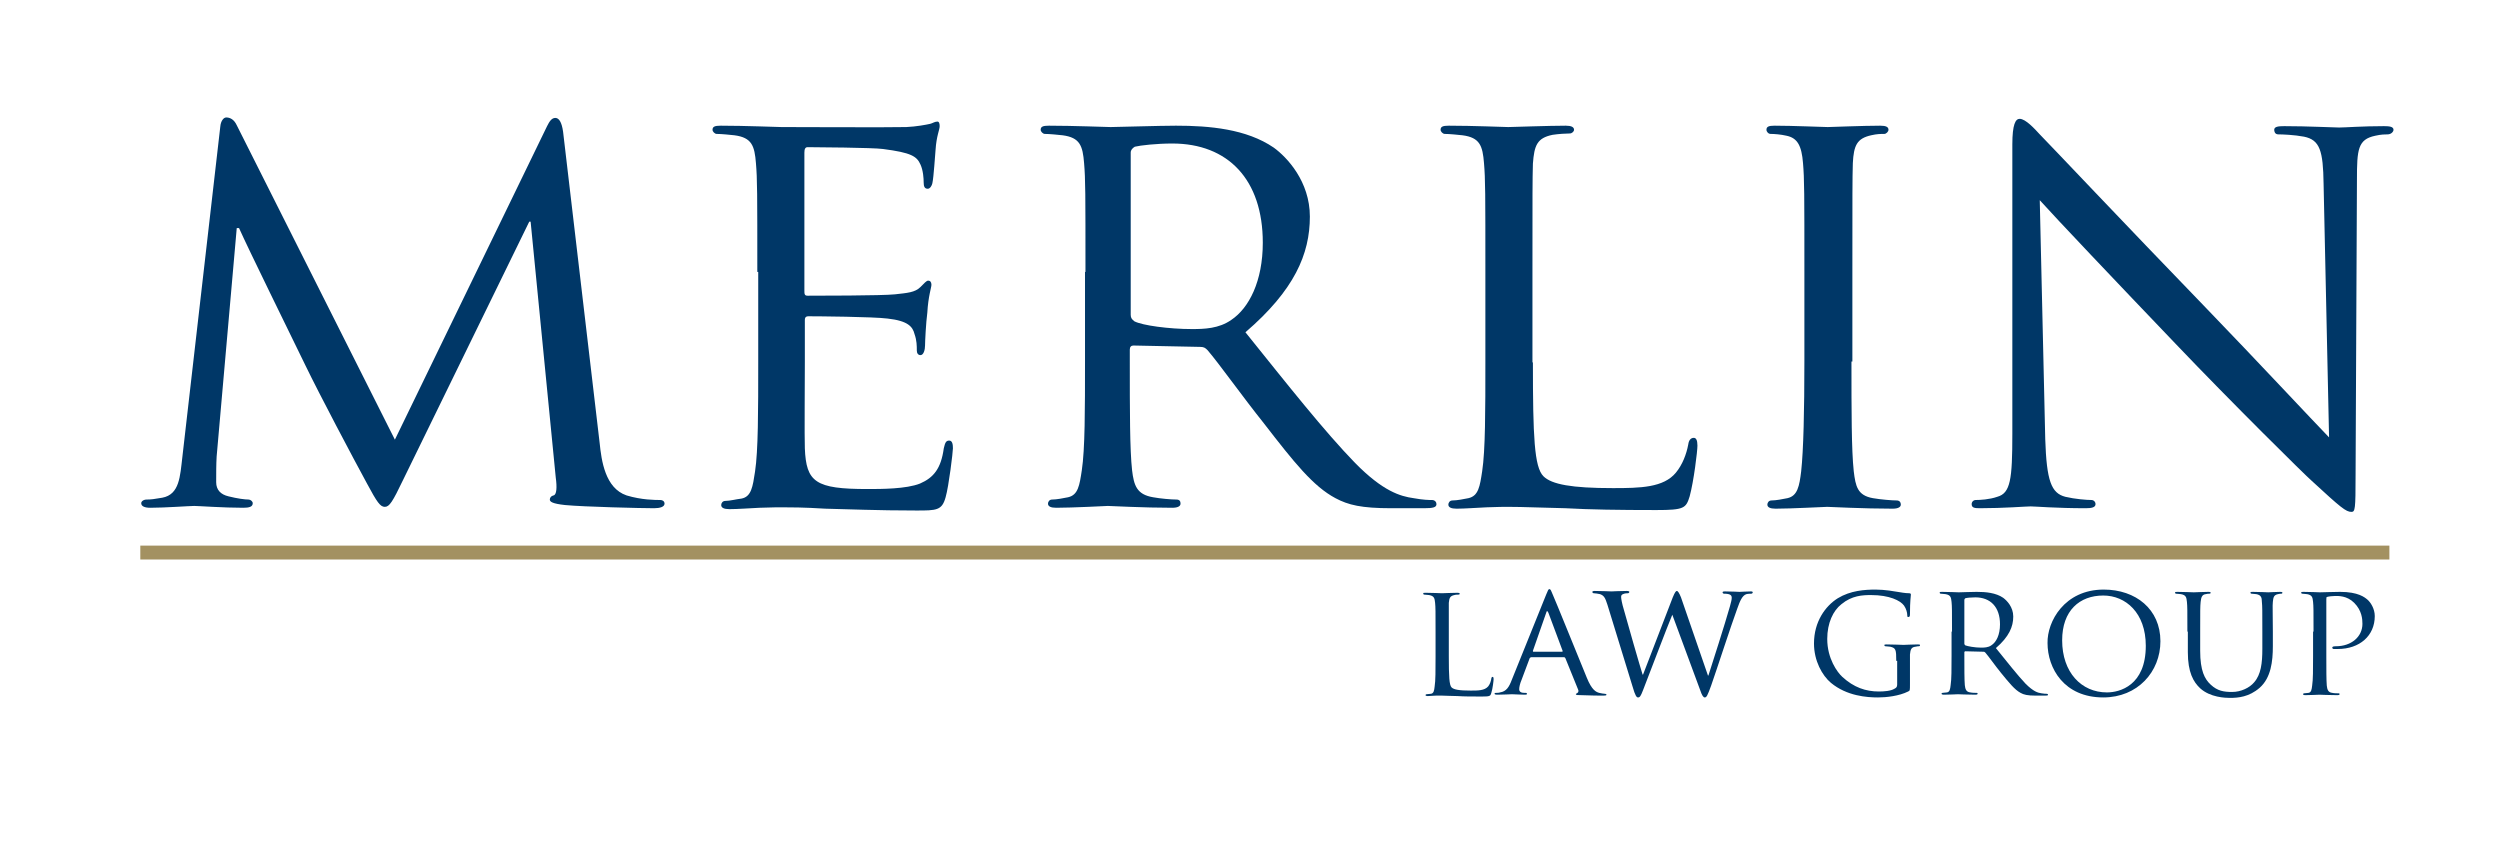 <?xml version="1.0" encoding="UTF-8"?> <svg xmlns="http://www.w3.org/2000/svg" xmlns:xlink="http://www.w3.org/1999/xlink" version="1.1" id="Layer_1" x="0px" y="0px" viewBox="0 0 547 184" style="enable-background:new 0 0 547 184;" xml:space="preserve"> <style type="text/css"> .st0{enable-background:new ;} .st1{fill:#003767;} .st2{fill:none;stroke:#A39161;stroke-width:3.04;} </style> <g> <g class="st0"> <path class="st1" d="M131.2,96.9c0.4,3.9,1.2,9.9,5.9,11.5c3.3,1,6.3,1,7.4,1c0.5,0,0.9,0.3,0.9,0.8c0,0.7-1,1-2.3,1 c-2.6,0-15.4-0.3-19.5-0.7c-2.7-0.3-3.3-0.7-3.3-1.2c0-0.4,0.3-0.8,0.8-0.9c0.7-0.1,0.8-1.8,0.5-3.9l-5.5-56h-0.3l-27.6,56.5 c-2.3,4.8-3,5.9-4,5.9c-1,0-1.7-1-3.9-5.1c-3-5.5-10.5-19.7-13.4-25.7c-3.4-7-12.6-25.7-14.6-30.2h-0.5l-4.4,50 c-0.1,1.7-0.1,3.8-0.1,5.6c0,1.7,1,2.7,2.7,3.1c2,0.5,3.6,0.7,4.4,0.7c0.4,0,0.9,0.4,0.9,0.8c0,0.8-0.8,1-2.1,1 c-4.3,0-9.8-0.4-10.7-0.4c-1,0-6.5,0.4-9.6,0.4c-1.2,0-2-0.3-2-1c0-0.4,0.5-0.8,1.2-0.8c0.9,0,1.7-0.1,3.4-0.4 c3.8-0.7,3.9-4.7,4.4-8.9l8.3-72.3c0.1-1.2,0.7-2,1.3-2c0.8,0,1.7,0.4,2.3,1.7l34.6,68.8l33.3-68.6c0.5-1,1-1.8,1.8-1.8 c0.8,0,1.4,0.9,1.7,3L131.2,96.9z"></path> <path class="st1" d="M165.7,59.5c0-17.2,0-20.3-0.3-23.8c-0.3-3.8-0.9-5.6-4.7-6.1c-0.9-0.1-2.9-0.3-3.9-0.3 c-0.4,0-0.9-0.5-0.9-0.9c0-0.7,0.5-0.9,1.8-0.9c5.2,0,12.6,0.3,13.3,0.3c0.8,0,24.7,0.1,27.3,0c2.2-0.1,4.3-0.5,5.2-0.7 c0.5-0.1,1-0.5,1.6-0.5c0.4,0,0.5,0.5,0.5,1c0,0.8-0.7,2.1-0.9,5.2c-0.1,1-0.4,6-0.7,7.3c-0.1,0.5-0.5,1.2-1,1.2 c-0.7,0-0.9-0.5-0.9-1.4c0-0.8-0.1-2.6-0.7-3.9c-0.8-1.8-2-2.6-8.2-3.4c-2-0.3-15.2-0.4-16.5-0.4c-0.5,0-0.7,0.4-0.7,1.2v30.1 c0,0.8,0,1.2,0.7,1.2c1.4,0,16.5,0,19.1-0.3c2.7-0.3,4.4-0.4,5.6-1.6c0.8-0.8,1.3-1.4,1.7-1.4s0.7,0.3,0.7,0.9s-0.7,2.5-0.9,6.1 c-0.3,2.2-0.5,6.4-0.5,7.2c0,0.9-0.3,2.1-1,2.1c-0.5,0-0.8-0.4-0.8-1c0-1,0-2.2-0.5-3.6c-0.4-1.6-1.4-2.9-5.9-3.4 c-3.1-0.4-15.4-0.5-17.3-0.5c-0.7,0-0.8,0.4-0.8,0.8v9.2c0,3.8-0.1,16.7,0,18.9c0.3,7.4,2.3,8.9,13.7,8.9c3,0,8.5,0,11.5-1.2 c3-1.3,4.6-3.3,5.2-7.7c0.3-1.3,0.5-1.7,1.2-1.7c0.7,0,0.8,0.9,0.8,1.7s-0.9,8.3-1.6,10.7c-0.8,2.9-2,2.9-6.4,2.9 c-8.6,0-15.2-0.3-19.9-0.4c-4.8-0.3-7.8-0.3-9.5-0.3c-0.3,0-2.5,0-4.9,0.1c-2.2,0.1-4.8,0.3-6.6,0.3c-1.2,0-1.8-0.3-1.8-0.9 c0-0.4,0.3-0.9,0.9-0.9c1,0,2.5-0.4,3.5-0.5c2.2-0.4,2.5-2.6,3-5.9c0.7-4.6,0.7-13.3,0.7-24V59.5z"></path> <path class="st1" d="M237.5,59.5c0-17.2,0-20.3-0.3-23.8c-0.3-3.8-0.9-5.6-4.7-6.1c-0.9-0.1-2.9-0.3-3.9-0.3 c-0.4,0-0.9-0.5-0.9-0.9c0-0.7,0.5-0.9,1.8-0.9c5.2,0,12.9,0.3,13.5,0.3c1.2,0,10.8-0.3,14.3-0.3c7.3,0,15.4,0.7,21.4,4.8 c2.9,2.1,7.9,7.4,7.9,15.1c0,8.2-3.4,16.1-14.1,25.3c9.4,11.7,17.3,21.7,24,28.6c6.1,6.2,9.9,7.3,12.8,7.7c2.2,0.4,3.4,0.4,4,0.4 c0.7,0,1,0.5,1,0.9c0,0.7-0.7,0.9-2.7,0.9h-7.2c-6.5,0-9.4-0.7-12.2-2.2c-4.9-2.6-9.1-7.9-15.6-16.3c-4.8-6-9.9-13.2-12.4-16.1 c-0.5-0.5-0.8-0.7-1.6-0.7l-14.6-0.3c-0.5,0-0.8,0.3-0.8,0.9v2.6c0,10.7,0,19.3,0.5,23.8c0.4,3.3,1,5.3,4.6,5.9 c1.6,0.3,4,0.5,5.1,0.5c0.8,0,0.9,0.5,0.9,0.9c0,0.5-0.5,0.9-1.8,0.9c-6.3,0-13.5-0.4-14.1-0.4c-0.1,0-7.8,0.4-11.3,0.4 c-1.2,0-1.8-0.3-1.8-0.9c0-0.4,0.3-0.9,0.9-0.9c1,0,2.5-0.3,3.5-0.5c2.2-0.5,2.5-2.6,3-5.9c0.7-4.6,0.7-13.3,0.7-24V59.5z M247.4,68.9c0,0.7,0.3,1,0.8,1.4c1.7,0.9,7.6,1.7,12.6,1.7c2.7,0,5.9-0.1,8.6-2c3.9-2.6,6.9-8.5,6.9-16.9 c0-13.8-7.6-21.7-19.8-21.7c-3.4,0-7,0.4-8.2,0.7c-0.5,0.3-0.9,0.7-0.9,1.3V68.9z"></path> <path class="st1" d="M335.4,79.3c0,16.3,0.3,22.9,2.3,24.9c1.8,1.8,6.2,2.6,15.2,2.6c6,0,11.1-0.1,13.8-3.4c1.4-1.7,2.3-4,2.7-6.2 c0.1-0.8,0.5-1.4,1.2-1.4c0.5,0,0.8,0.5,0.8,1.7s-0.8,7.8-1.7,11.1c-0.8,2.6-1.2,3-7.3,3c-8.2,0-14.6-0.1-19.9-0.4 c-5.2-0.1-9.1-0.3-12.5-0.3c-0.5,0-2.5,0-4.7,0.1c-2.3,0.1-4.8,0.3-6.6,0.3c-1.2,0-1.8-0.3-1.8-0.9c0-0.4,0.3-0.9,0.9-0.9 c1,0,2.5-0.3,3.5-0.5c2.2-0.5,2.5-2.6,3-5.9c0.7-4.6,0.7-13.3,0.7-24V59.5c0-17.2,0-20.3-0.3-23.8c-0.3-3.8-0.9-5.6-4.7-6.1 c-0.9-0.1-2.9-0.3-3.9-0.3c-0.4,0-0.9-0.5-0.9-0.9c0-0.7,0.5-0.9,1.8-0.9c5.2,0,12.4,0.3,13,0.3c0.5,0,9.1-0.3,12.6-0.3 c1.2,0,1.8,0.3,1.8,0.9c0,0.4-0.5,0.8-0.9,0.8c-0.8,0-2.5,0.1-3.8,0.3c-3.4,0.7-4,2.3-4.3,6.3c-0.1,3.5-0.1,6.6-0.1,23.8V79.3z"></path> <path class="st1" d="M405.1,79.1c0,10.7,0,19.4,0.5,24c0.4,3.3,0.8,5.3,4.2,5.9c1.7,0.3,4.2,0.5,5.2,0.5c0.7,0,0.9,0.5,0.9,0.9 c0,0.5-0.5,0.9-1.8,0.9c-6.4,0-13.8-0.4-14.3-0.4c-0.7,0-7.8,0.4-11.3,0.4c-1.2,0-1.8-0.3-1.8-0.9c0-0.4,0.3-0.9,0.9-0.9 c1,0,2.5-0.3,3.5-0.5c2.2-0.5,2.6-2.6,3-5.9c0.5-4.6,0.7-13.3,0.7-24V59.5c0-17.2,0-20.3-0.3-23.8c-0.3-3.8-1.2-5.5-3.6-6 c-1.3-0.3-2.7-0.4-3.5-0.4c-0.5,0-0.9-0.5-0.9-0.9c0-0.7,0.5-0.9,1.8-0.9c3.8,0,10.9,0.3,11.6,0.3c0.5,0,7.9-0.3,11.5-0.3 c1.3,0,1.8,0.3,1.8,0.9c0,0.4-0.5,0.9-0.9,0.9c-0.8,0-1.6,0-2.9,0.3c-3.1,0.7-3.8,2.2-4,6.1c-0.1,3.5-0.1,6.6-0.1,23.8V79.1z"></path> <path class="st1" d="M447.5,96.1c0.3,9.1,1.3,11.8,4.4,12.6c2.1,0.5,4.7,0.7,5.7,0.7c0.5,0,0.9,0.4,0.9,0.9c0,0.7-0.8,0.9-2.1,0.9 c-6.5,0-11.1-0.4-12.1-0.4c-1,0-5.9,0.4-11.1,0.4c-1.2,0-1.8-0.1-1.8-0.9c0-0.5,0.4-0.9,0.9-0.9c0.9,0,3-0.1,4.7-0.7 c2.9-0.8,3.3-3.8,3.3-13.8V31.6c0-4.4,0.7-5.6,1.6-5.6c1.3,0,3.3,2.2,4.4,3.4c1.8,1.8,18.5,19.5,36.2,37.8 c11.3,11.7,23.6,24.9,27.1,28.5l-1.2-55.5c-0.1-7.2-0.8-9.6-4.3-10.3c-2.1-0.4-4.7-0.5-5.6-0.5c-0.8,0-0.9-0.7-0.9-1 c0-0.7,0.9-0.8,2.2-0.8c5.2,0,10.7,0.3,12,0.3c1.3,0,5.1-0.3,9.8-0.3c1.2,0,2.1,0.1,2.1,0.8c0,0.4-0.5,1-1.3,1 c-0.5,0-1.4,0-2.7,0.3c-3.8,0.8-4,3-4,9.6l-0.3,64.8c0,7.3-0.1,7.9-0.9,7.9c-1.2,0-2.3-0.9-8.7-6.8c-1.2-1-17.7-17.3-29.8-30 c-13.3-13.9-26.2-27.5-29.7-31.4L447.5,96.1z"></path> </g> </g> <g> <g class="st0"> <path class="st1" d="M317,143.6c0,4.4,0.1,6.3,0.6,6.8c0.5,0.5,1.7,0.7,4.2,0.7c1.6,0,3,0,3.8-0.9c0.4-0.5,0.6-1.1,0.7-1.7 c0-0.2,0.1-0.4,0.3-0.4c0.1,0,0.2,0.1,0.2,0.5c0,0.3-0.2,2.1-0.5,3c-0.2,0.7-0.3,0.8-2,0.8c-2.2,0-4,0-5.4-0.1 c-1.4,0-2.5-0.1-3.4-0.1c-0.1,0-0.7,0-1.3,0c-0.6,0-1.3,0.1-1.8,0.1c-0.3,0-0.5-0.1-0.5-0.2c0-0.1,0.1-0.2,0.2-0.2 c0.3,0,0.7-0.1,1-0.1c0.6-0.1,0.7-0.7,0.8-1.6c0.2-1.2,0.2-3.6,0.2-6.5v-5.3c0-4.7,0-5.5-0.1-6.5c-0.1-1-0.2-1.5-1.3-1.7 c-0.2,0-0.8-0.1-1.1-0.1c-0.1,0-0.2-0.1-0.2-0.2c0-0.2,0.1-0.2,0.5-0.2c1.4,0,3.4,0.1,3.6,0.1c0.1,0,2.5-0.1,3.4-0.1 c0.3,0,0.5,0.1,0.5,0.2c0,0.1-0.1,0.2-0.2,0.2c-0.2,0-0.7,0-1,0.1c-0.9,0.2-1.1,0.6-1.2,1.7c0,1,0,1.8,0,6.5V143.6z"></path> <path class="st1" d="M338.3,130.1c0.4-1,0.5-1.2,0.7-1.2c0.3,0,0.4,0.4,0.7,1.1c0.6,1.3,5.6,13.7,7.5,18.3c1.1,2.7,2,3.1,2.7,3.3 c0.5,0.1,0.9,0.2,1.2,0.2c0.2,0,0.4,0.1,0.4,0.2c0,0.2-0.4,0.2-0.7,0.2c-0.5,0-2.8,0-4.9-0.1c-0.6,0-1.1,0-1.1-0.2 c0-0.1,0.1-0.1,0.2-0.2c0.2-0.1,0.5-0.3,0.3-0.8l-2.8-6.9c-0.1-0.1-0.1-0.2-0.3-0.2H335c-0.1,0-0.2,0.1-0.3,0.2l-1.8,4.8 c-0.3,0.7-0.5,1.5-0.5,2c0,0.6,0.5,0.8,1.1,0.8h0.3c0.2,0,0.3,0.1,0.3,0.2c0,0.2-0.2,0.2-0.5,0.2c-0.7,0-2.5-0.1-2.8-0.1 c-0.3,0-1.9,0.1-3.2,0.1c-0.4,0-0.6-0.1-0.6-0.2c0-0.1,0.1-0.2,0.3-0.2c0.2,0,0.7,0,0.9-0.1c1.4-0.2,2-1.2,2.6-2.8L338.3,130.1z M341.8,142.6c0.1,0,0.1-0.1,0.1-0.2l-3.1-8.3c-0.2-0.5-0.4-0.5-0.5,0l-2.9,8.3c0,0.1,0,0.2,0.1,0.2H341.8z"></path> <path class="st1" d="M373.7,147.8h0.1c0.8-2.5,3.6-11.2,4.7-15.1c0.3-1.1,0.4-1.5,0.4-1.9c0-0.5-0.2-0.9-1.7-0.9 c-0.2,0-0.3-0.2-0.3-0.3c0-0.1,0.1-0.2,0.5-0.2c1.6,0,2.9,0.1,3.2,0.1c0.2,0,1.6-0.1,2.5-0.1c0.3,0,0.4,0.1,0.4,0.2 c0,0.1-0.1,0.3-0.3,0.3c-0.1,0-0.7,0-1.1,0.1c-0.9,0.3-1.4,1.5-2,3.2c-1.4,3.8-4.5,13.4-5.7,16.8c-0.8,2.2-1,2.6-1.4,2.6 c-0.3,0-0.6-0.4-1-1.6l-6.1-16.5c-1.1,2.6-5.3,13.7-6.4,16.5c-0.5,1.3-0.7,1.6-1.1,1.6c-0.3,0-0.6-0.3-1.2-2.4l-5.5-17.9 c-0.5-1.6-0.8-2-1.6-2.3c-0.4-0.1-1.2-0.2-1.4-0.2c-0.1,0-0.3-0.1-0.3-0.3c0-0.1,0.2-0.2,0.5-0.2c1.6,0,3.4,0.1,3.7,0.1 c0.3,0,1.7-0.1,3.3-0.1c0.4,0,0.6,0.1,0.6,0.2c0,0.2-0.2,0.3-0.3,0.3c-0.2,0-0.7,0-1.1,0.2c-0.2,0.1-0.4,0.2-0.4,0.6 s0.2,1.5,0.6,2.8c0.5,1.9,3.7,13,4.1,14.2h0.1l6.5-16.9c0.5-1.2,0.7-1.4,0.9-1.4c0.2,0,0.5,0.4,0.9,1.4L373.7,147.8z"></path> <path class="st1" d="M414.9,144.6c0-2.5-0.1-2.8-1.3-3.1c-0.2,0-0.8-0.1-1.1-0.1c-0.1,0-0.2-0.1-0.2-0.2c0-0.2,0.1-0.2,0.5-0.2 c1.4,0,3.5,0.1,3.7,0.1c0.1,0,2.1-0.1,3.1-0.1c0.4,0,0.5,0,0.5,0.2c0,0.1-0.1,0.2-0.2,0.2c-0.2,0-0.4,0-0.8,0.1 c-0.9,0.1-1.1,0.6-1.2,1.7c0,1,0,1.8,0,3.1v3.4c0,1.4,0,1.4-0.4,1.6c-2,1-4.8,1.3-6.6,1.3c-2.4,0-6.8-0.3-10.3-3.2 c-1.9-1.6-3.7-4.8-3.7-8.6c0-4.8,2.5-8.2,5.2-9.9c2.8-1.7,5.9-1.9,8.3-1.9c2,0,4.2,0.4,4.8,0.5c0.6,0.1,1.7,0.3,2.5,0.3 c0.3,0,0.4,0.1,0.4,0.3c0,0.4-0.2,1.2-0.2,4.3c0,0.5-0.1,0.6-0.4,0.6c-0.2,0-0.2-0.2-0.2-0.5c0-0.4-0.2-1.3-0.7-2 c-0.8-1.1-3.2-2.3-7.2-2.3c-1.9,0-4.2,0.1-6.5,2c-1.8,1.4-3.1,4.1-3.1,7.6c0,4.3,2.2,7.3,3.3,8.3c2.5,2.3,5.1,3.2,8,3.2 c1.1,0,2.6-0.1,3.4-0.6c0.4-0.2,0.6-0.4,0.6-0.9V144.6z"></path> <path class="st1" d="M427.1,138.2c0-4.7,0-5.5-0.1-6.5c-0.1-1-0.2-1.5-1.3-1.7c-0.2,0-0.8-0.1-1.1-0.1c-0.1,0-0.2-0.1-0.2-0.2 c0-0.2,0.1-0.2,0.5-0.2c1.4,0,3.5,0.1,3.7,0.1c0.3,0,2.9-0.1,3.9-0.1c2,0,4.2,0.2,5.8,1.3c0.8,0.6,2.2,2,2.2,4.1 c0,2.2-0.9,4.4-3.8,6.9c2.6,3.2,4.7,5.9,6.5,7.8c1.7,1.7,2.7,2,3.5,2.1c0.6,0.1,0.9,0.1,1.1,0.1c0.2,0,0.3,0.1,0.3,0.2 c0,0.2-0.2,0.2-0.7,0.2h-2c-1.8,0-2.6-0.2-3.3-0.6c-1.3-0.7-2.5-2.2-4.3-4.4c-1.3-1.6-2.7-3.6-3.4-4.4c-0.1-0.1-0.2-0.2-0.4-0.2 l-4-0.1c-0.1,0-0.2,0.1-0.2,0.2v0.7c0,2.9,0,5.3,0.1,6.5c0.1,0.9,0.3,1.5,1.2,1.6c0.4,0.1,1.1,0.1,1.4,0.1c0.2,0,0.2,0.1,0.2,0.2 c0,0.1-0.1,0.2-0.5,0.2c-1.7,0-3.7-0.1-3.8-0.1c0,0-2.1,0.1-3.1,0.1c-0.3,0-0.5-0.1-0.5-0.2c0-0.1,0.1-0.2,0.2-0.2 c0.3,0,0.7-0.1,1-0.1c0.6-0.1,0.7-0.7,0.8-1.6c0.2-1.2,0.2-3.6,0.2-6.5V138.2z M429.8,140.8c0,0.2,0.1,0.3,0.2,0.4 c0.5,0.2,2.1,0.5,3.4,0.5c0.7,0,1.6,0,2.3-0.5c1.1-0.7,1.9-2.3,1.9-4.6c0-3.8-2.1-5.9-5.4-5.9c-0.9,0-1.9,0.1-2.2,0.2 c-0.1,0.1-0.2,0.2-0.2,0.4V140.8z"></path> <path class="st1" d="M460.3,129c7,0,12.4,4.3,12.4,11.3c0,6.7-5,12.3-12.5,12.3c-8.6,0-12.2-6.4-12.2-11.9 C447.9,136,451.7,129,460.3,129z M461,151.5c2.8,0,8.5-1.5,8.5-10.2c0-7.2-4.4-11-9.3-11c-5.2,0-9,3.3-9,9.8 C451.2,147.1,455.4,151.5,461,151.5z"></path> <path class="st1" d="M478.6,138.2c0-4.7,0-5.5-0.1-6.5s-0.2-1.5-1.3-1.7c-0.2,0-0.8-0.1-1.1-0.1c-0.1,0-0.2-0.1-0.2-0.2 c0-0.2,0.1-0.2,0.5-0.2c1.4,0,3.3,0.1,3.6,0.1s2.2-0.1,3.2-0.1c0.4,0,0.5,0.1,0.5,0.2c0,0.1-0.1,0.2-0.3,0.2c-0.2,0-0.4,0-0.8,0.1 c-0.8,0.1-1,0.7-1.1,1.7c-0.1,1-0.1,1.8-0.1,6.5v4.2c0,4.4,1,6.2,2.3,7.4c1.5,1.4,2.9,1.6,4.7,1.6c1.9,0,3.8-0.9,4.8-2.1 c1.5-1.7,1.8-4.2,1.8-7.3v-3.8c0-4.7,0-5.5-0.1-6.5c0-1-0.2-1.5-1.2-1.7c-0.2,0-0.8-0.1-1.1-0.1c-0.1,0-0.2-0.1-0.2-0.2 c0-0.2,0.1-0.2,0.5-0.2c1.4,0,3.2,0.1,3.4,0.1c0.2,0,1.7-0.1,2.6-0.1c0.4,0,0.5,0.1,0.5,0.2c0,0.1-0.1,0.2-0.2,0.2 c-0.2,0-0.4,0-0.8,0.1c-0.9,0.2-1,0.7-1.1,1.7c-0.1,1,0,1.8,0,6.5v3.2c0,3.3-0.4,6.9-2.9,9.1c-2.3,2-4.7,2.2-6.5,2.2 c-1,0-4.3-0.1-6.5-2.1c-1.5-1.4-2.7-3.5-2.7-7.9V138.2z"></path> <path class="st1" d="M506.2,138.2c0-4.7,0-5.5-0.1-6.5c-0.1-1-0.2-1.5-1.3-1.7c-0.2,0-0.8-0.1-1.1-0.1c-0.1,0-0.2-0.1-0.2-0.2 c0-0.2,0.1-0.2,0.5-0.2c1.4,0,3.4,0.1,3.6,0.1c0.7,0,3-0.1,4.4-0.1c4,0,5.4,1.2,6,1.7c0.7,0.6,1.6,2,1.6,3.6 c0,4.3-3.3,7.2-8.1,7.2c-0.2,0-0.7,0-0.9,0c-0.1,0-0.3-0.1-0.3-0.3c0-0.2,0.2-0.3,0.8-0.3c3.4,0,5.8-2.1,5.8-4.9 c0-1-0.1-2.9-1.8-4.6c-1.6-1.6-3.5-1.5-4.2-1.5c-0.5,0-1.4,0.1-1.7,0.2c-0.2,0-0.2,0.2-0.2,0.6v12.3c0,2.9,0,5.3,0.1,6.5 c0.1,0.9,0.3,1.5,1.2,1.6c0.4,0.1,1.1,0.1,1.4,0.1c0.2,0,0.2,0.1,0.2,0.2c0,0.1-0.1,0.2-0.5,0.2c-1.7,0-3.8-0.1-3.9-0.1 c-0.1,0-2.1,0.1-3.1,0.1c-0.3,0-0.5-0.1-0.5-0.2c0-0.1,0.1-0.2,0.2-0.2c0.3,0,0.7-0.1,1-0.1c0.6-0.1,0.7-0.7,0.8-1.6 c0.2-1.2,0.2-3.6,0.2-6.5V138.2z"></path> </g> </g> <line class="st2" x1="522.8" y1="120.9" x2="30.7" y2="120.9"></line> </svg> 